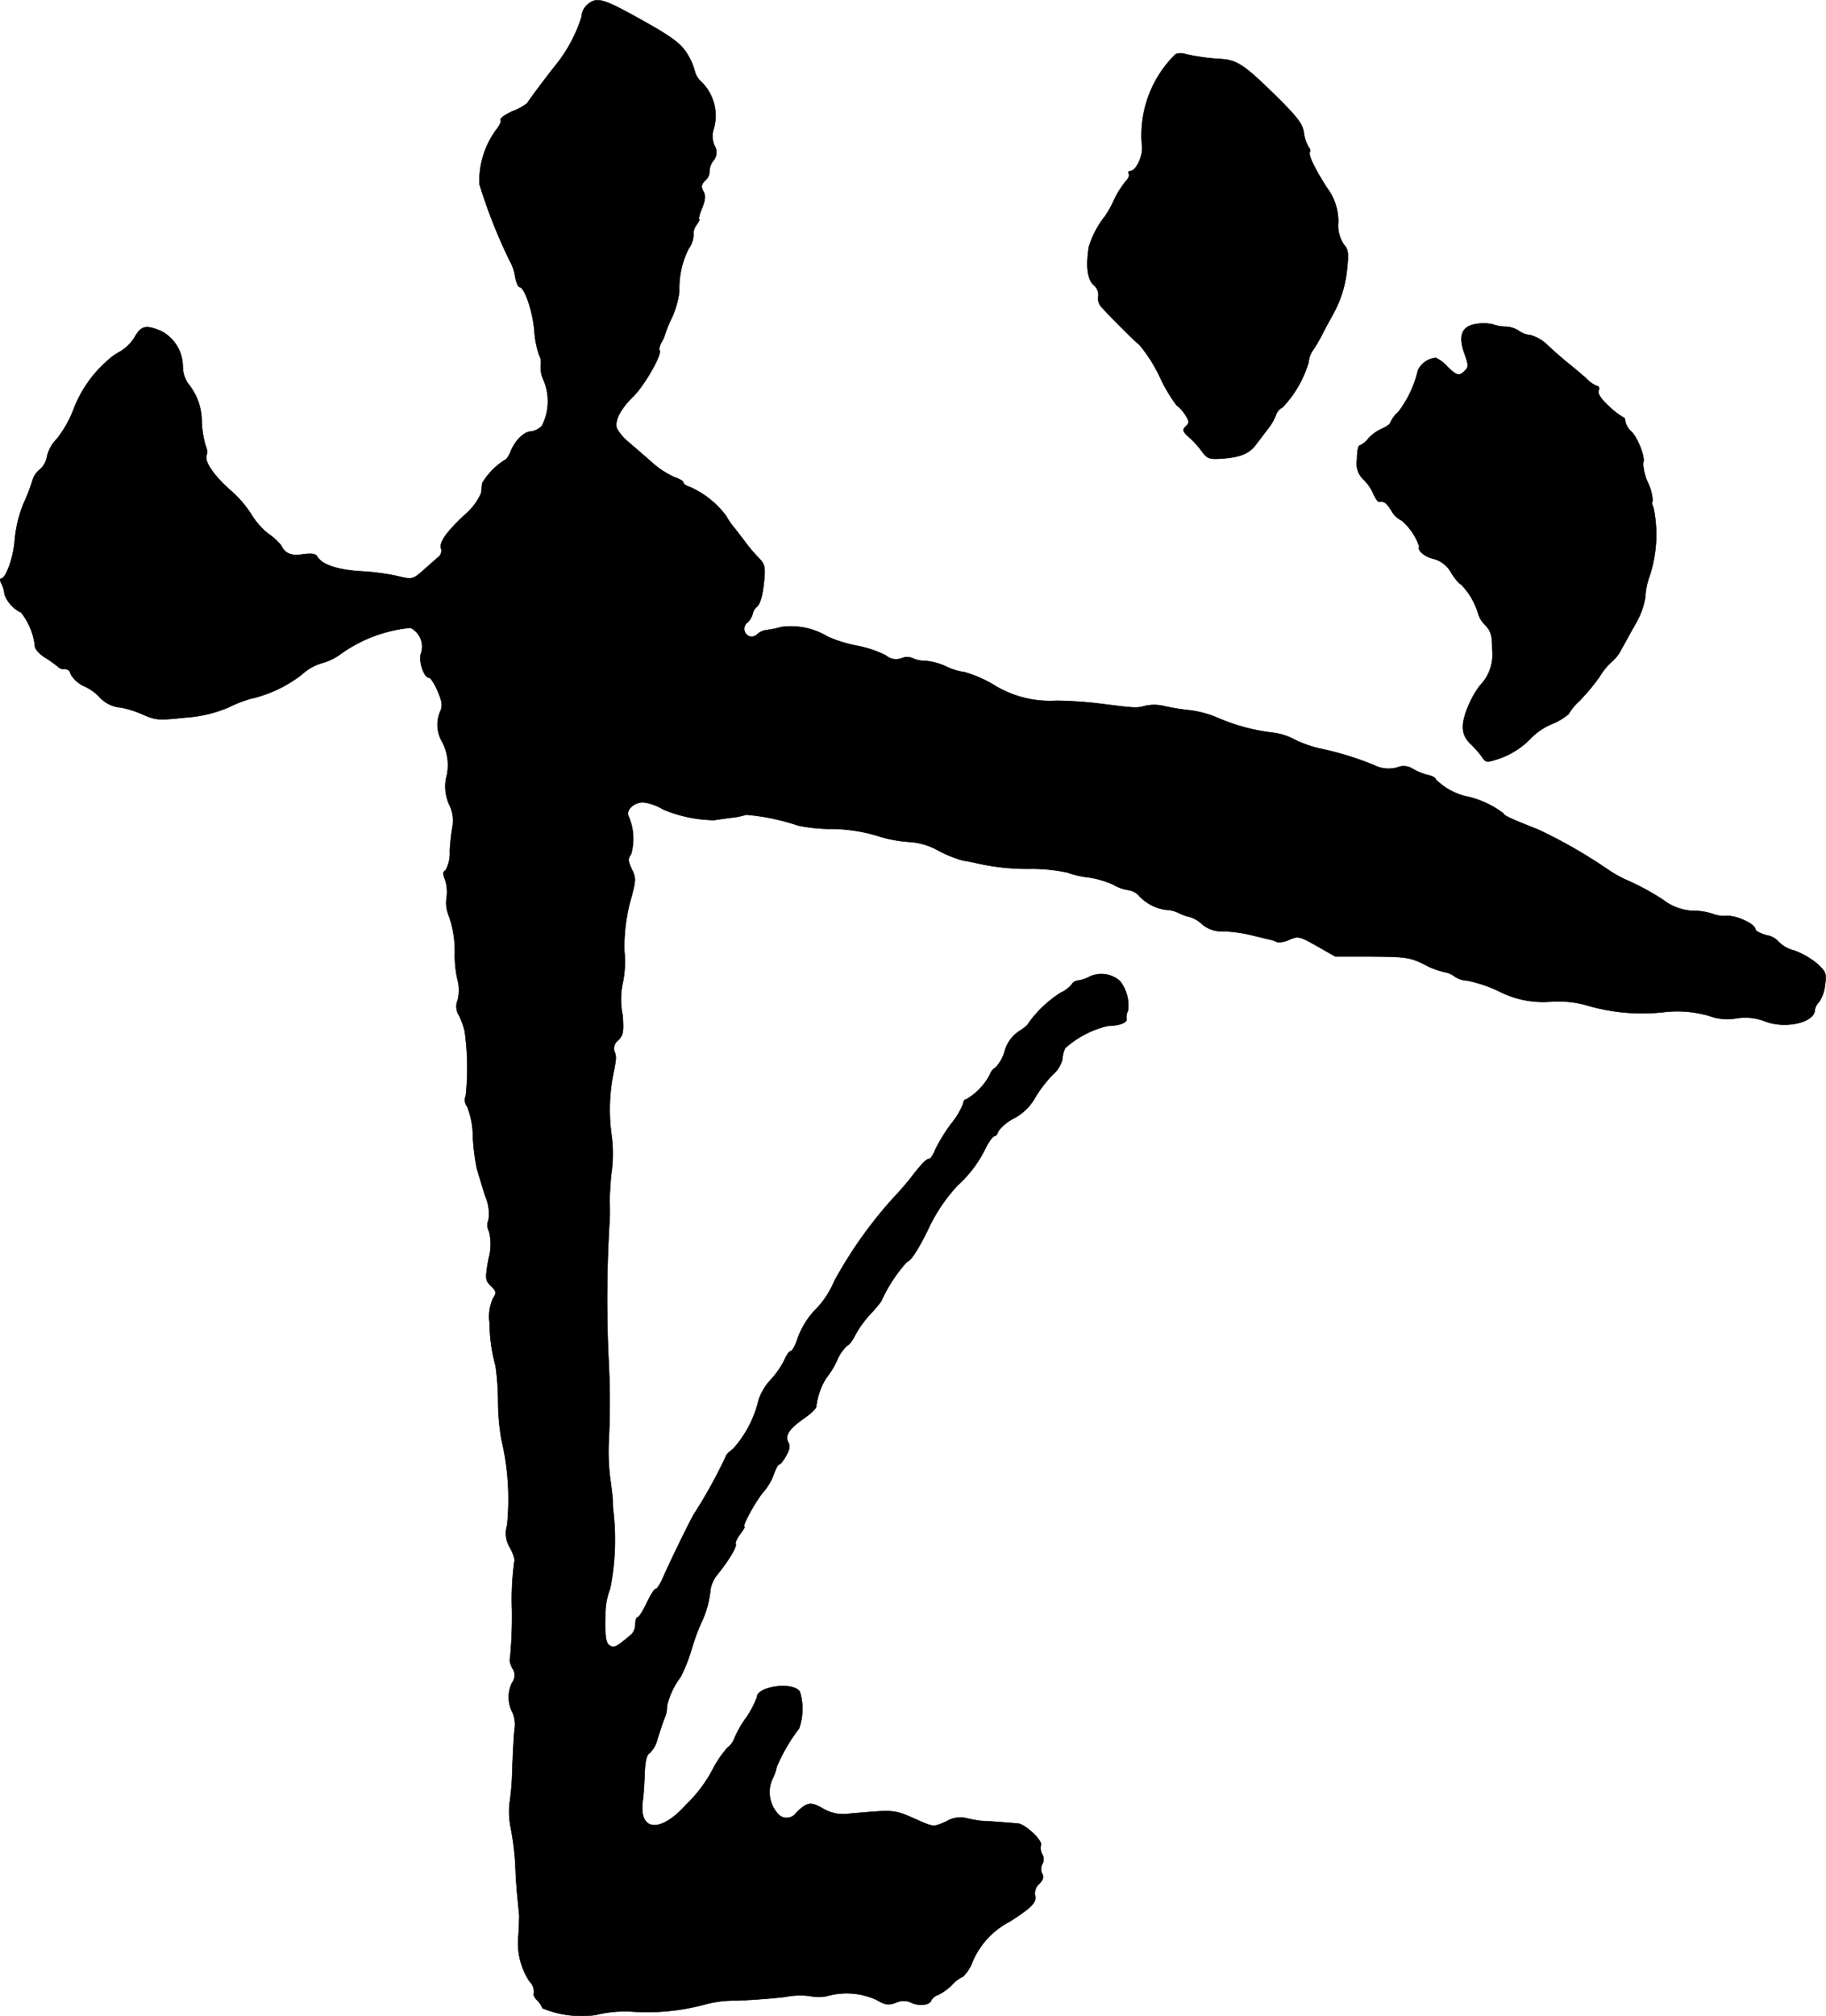 <?xml version="1.0" encoding="UTF-8"?>
<svg xmlns="http://www.w3.org/2000/svg"
     version="1.1"
     width="13.794mm"
     height="15.224mm"
     viewBox="0 0 39.101 43.155">
   <defs>
      <style type="text/css"><![CDATA[
      .a {
        stroke: #000;
        stroke-linecap: round;
        stroke-linejoin: round;
        stroke-width: 0.01px;
      }
    ]]></style>
   </defs>
   <path class="a"
         d="M12.592.089a.366.366,0,0,0-.139.273,3.148,3.148,0,0,1-.527.999c-.182.224-.618.806-.636.848a1.145,1.145,0,0,1-.309.17c-.164.073-.279.157-.26.188.024.03-.03.133-.109.23a1.854,1.854,0,0,0-.345,1.145,11.376,11.376,0,0,0,.642,1.629.959.959,0,0,1,.121.345c.024.127.067.23.097.23.103,0,.279.509.315.921a1.979,1.979,0,0,0,.103.533.333.333,0,0,1,.036.218.605.605,0,0,0,.055.309,1.162,1.162,0,0,1-.03.987.408.408,0,0,1-.23.121c-.145,0-.339.182-.436.418-.042.103-.097.188-.121.188a1.48,1.48,0,0,0-.491.497c-.006.042-.018.139-.024.218a1.353,1.353,0,0,1-.376.485c-.394.376-.533.581-.478.715a.177.177,0,0,1-.073.176c-.055.048-.194.17-.309.273-.23.2-.236.206-.581.121a5.125,5.125,0,0,0-.751-.097c-.503-.03-.836-.139-.939-.309-.036-.067-.115-.079-.309-.055-.248.042-.388-.018-.466-.188a1.37,1.37,0,0,0-.279-.254,1.573,1.573,0,0,1-.369-.424,2.397,2.397,0,0,0-.424-.491c-.363-.315-.581-.63-.527-.763a.274.274,0,0,0-.018-.194,2.1,2.1,0,0,1-.085-.503A1.28,1.28,0,0,0,4.028,8.212a.673.673,0,0,1-.115-.376A.858.858,0,0,0,3.447,7.085c-.321-.133-.418-.115-.557.121a.905.905,0,0,1-.321.321,1.357,1.357,0,0,0-.303.224,2.615,2.615,0,0,0-.684.993,2.398,2.398,0,0,1-.363.648.803.803,0,0,0-.212.376.46.46,0,0,1-.151.279.482.482,0,0,0-.151.206A3.848,3.848,0,0,1,.515,10.755a2.683,2.683,0,0,0-.2.812c-.024.351-.188.818-.291.818-.03,0-.024.055.012.115a.654.654,0,0,1,.061.224.704.704,0,0,0,.357.388,1.427,1.427,0,0,1,.291.69c-.006.073.067.17.2.26a2.518,2.518,0,0,1,.285.2.249.249,0,0,0,.109.061c.121-.006.145.012.182.121a.647.647,0,0,0,.291.248,1.058,1.058,0,0,1,.303.212.7.7,0,0,0,.485.242,2.246,2.246,0,0,1,.466.151c.279.121.333.121.915.061a2.848,2.848,0,0,0,.902-.212,2.833,2.833,0,0,1,.478-.188,2.802,2.802,0,0,0,1.096-.515,1.103,1.103,0,0,1,.43-.248,1.219,1.219,0,0,0,.388-.182,3.056,3.056,0,0,1,1.514-.575.45.45,0,0,1,.23.539c-.067.145.055.527.164.527.036,0,.121.127.188.285.097.224.109.315.061.43a.716.716,0,0,0,.03.648,1.067,1.067,0,0,1,.091.793.937.937,0,0,0,.067.563.766.766,0,0,1,.073.454,4.338,4.338,0,0,0-.061.545.729.729,0,0,1-.091.406c-.061.036-.061.079-.012.194A.855.855,0,0,1,9.564,19.211a.707.707,0,0,0,.042.376,2.268,2.268,0,0,1,.133.854,2.442,2.442,0,0,0,.055.515.879.879,0,0,1,.006.454.355.355,0,0,0,.03.327,1.724,1.724,0,0,1,.121.333,5.659,5.659,0,0,1,.024,1.381.231.231,0,0,0,.03.236,1.769,1.769,0,0,1,.121.636,4.665,4.665,0,0,0,.085.69c.03.097.109.369.182.594a.924.924,0,0,1,.067.509.286.286,0,0,0,.012.242,1.122,1.122,0,0,1-.012.594c-.073.43-.067.454.055.575.115.115.121.145.042.267a.926.926,0,0,0-.073.521,3.482,3.482,0,0,0,.127.915,5.679,5.679,0,0,1,.055.787,4.898,4.898,0,0,0,.073.8,5.515,5.515,0,0,1,.121,1.829.575.575,0,0,0,.067.491c.073.139.109.273.085.297a6.189,6.189,0,0,0-.048,1.03,9.478,9.478,0,0,1-.042,1.042c-.018.024.006.115.048.2a.264.264,0,0,1-.006.315.703.703,0,0,0,.012.636.668.668,0,0,1,.042.363c-.018.157-.036.551-.048.866a5.502,5.502,0,0,1-.061.733,1.799,1.799,0,0,0,.03.515,5.983,5.983,0,0,1,.097.781c.006.23.03.557.048.727.018.164.03.327.036.363,0,.03-.006.224-.018.424a1.491,1.491,0,0,0,.236.981.306.306,0,0,1,.091.279c-.006.024.03.085.079.133a.48.48,0,0,1,.109.164,2.193,2.193,0,0,0,1.133.145,2.601,2.601,0,0,1,.787-.073,4.714,4.714,0,0,0,1.526-.145,2.42,2.42,0,0,1,.715-.091c.321-.012.787-.048,1.036-.079a1.632,1.632,0,0,1,.533-.018.877.877,0,0,0,.363,0,1.54,1.54,0,0,1,1.054.079c.2.115.26.121.424.061a.392.392,0,0,1,.297-.012c.164.091.418.073.454-.03a.246.246,0,0,1,.145-.121,1.102,1.102,0,0,0,.297-.212.728.728,0,0,1,.242-.182.871.871,0,0,0,.206-.327,1.733,1.733,0,0,1,.8-.854c.472-.303.575-.412.533-.563a.276.276,0,0,1,.091-.242c.085-.085.103-.145.061-.218a.226.226,0,0,1,.006-.206.205.205,0,0,0-.006-.212.281.281,0,0,1-.024-.194c.036-.097-.345-.454-.497-.46-.055-.006-.224-.018-.376-.03s-.327-.024-.394-.024a2.811,2.811,0,0,1-.309-.055.58.58,0,0,0-.454.067c-.26.115-.267.115-.539,0-.606-.267-.509-.254-1.52-.17a.859.859,0,0,1-.581-.109c-.26-.151-.345-.133-.569.091a.249.249,0,0,1-.412,0,.685.685,0,0,1-.097-.727.949.949,0,0,0,.091-.26,3.83,3.83,0,0,1,.478-.818,1.264,1.264,0,0,0,.018-.781c-.121-.224-.921-.127-.921.115a1.986,1.986,0,0,1-.242.454,2.221,2.221,0,0,0-.242.43.476.476,0,0,1-.151.2,2.276,2.276,0,0,0-.297.43,2.911,2.911,0,0,1-.581.781c-.551.618-1.018.581-.933-.073.018-.115.036-.388.042-.594.012-.273.042-.4.109-.436a.641.641,0,0,0,.17-.315c.048-.145.109-.345.151-.442a.6.6,0,0,0,.048-.254,1.686,1.686,0,0,1,.297-.624,3.589,3.589,0,0,0,.236-.606,4.454,4.454,0,0,1,.242-.636,2.09,2.09,0,0,0,.157-.63.712.712,0,0,1,.139-.303c.248-.303.436-.618.4-.666-.012-.03.03-.121.097-.212.067-.085.109-.157.091-.157-.061,0,.248-.563.412-.751a1.172,1.172,0,0,0,.218-.376c.042-.115.091-.206.115-.206s.091-.079.145-.182c.079-.133.091-.212.048-.291-.079-.145.024-.297.351-.521.139-.097.248-.206.248-.242a1.496,1.496,0,0,1,.206-.6,1.917,1.917,0,0,0,.242-.394.867.867,0,0,1,.218-.315c.03,0,.115-.109.176-.236a2.301,2.301,0,0,1,.339-.46,2.148,2.148,0,0,0,.212-.254,3.262,3.262,0,0,1,.545-.836c.091-.03.23-.242.442-.666a3.622,3.622,0,0,1,.648-.975,2.585,2.585,0,0,0,.606-.812c.067-.133.151-.242.182-.242s.067-.048.085-.109a.994.994,0,0,1,.333-.273,1.109,1.109,0,0,0,.46-.454,2.775,2.775,0,0,1,.369-.478.646.646,0,0,0,.206-.321.712.712,0,0,1,.061-.248,2.063,2.063,0,0,1,.921-.478c.23,0,.418-.073.394-.145a.284.284,0,0,1,.03-.176.84.84,0,0,0-.17-.636.598.598,0,0,0-.636-.103.786.786,0,0,1-.26.091.174.174,0,0,0-.139.085.674.674,0,0,1-.236.176,2.497,2.497,0,0,0-.69.654c0,.024-.091.103-.2.17a.753.753,0,0,0-.309.43.801.801,0,0,1-.194.345.288.288,0,0,0-.121.151,1.315,1.315,0,0,1-.509.533c-.03,0-.061.036-.061.085a1.574,1.574,0,0,1-.26.436,3.696,3.696,0,0,0-.339.551c-.042.109-.103.2-.127.2-.067,0-.164.103-.394.4-.097.127-.279.333-.4.46a9.288,9.288,0,0,0-1.242,1.756,2.003,2.003,0,0,1-.351.557,1.764,1.764,0,0,0-.46.745c-.042.109-.097.2-.127.2s-.091.091-.133.194a1.881,1.881,0,0,1-.303.43,1.175,1.175,0,0,0-.248.424,2.377,2.377,0,0,1-.545,1.042c-.085.061-.157.133-.157.164a10.616,10.616,0,0,1-.66,1.199c-.036.03-.503.981-.69,1.405-.055.127-.121.23-.151.23s-.115.139-.194.303c-.079.17-.164.303-.194.303-.024,0-.048.067-.048.151a.321.321,0,0,1-.079.212c-.291.248-.363.291-.436.26-.115-.042-.139-.157-.127-.666a1.538,1.538,0,0,1,.103-.575,5.32,5.32,0,0,0,.061-1.702c-.006-.055-.006-.139-.006-.182,0-.036-.024-.248-.055-.466a4.575,4.575,0,0,1-.03-.818,16.879,16.879,0,0,0-.006-1.756,27.385,27.385,0,0,1,.024-2.968,3.564,3.564,0,0,0,0-.363c-.006-.067.012-.327.03-.575a2.978,2.978,0,0,0,.006-.909,3.932,3.932,0,0,1,.061-1.363c.048-.26.048-.291,0-.406a.225.225,0,0,1,.085-.224c.109-.109.121-.176.097-.533a1.677,1.677,0,0,1,.006-.715,2.22,2.22,0,0,0,.03-.666,3.811,3.811,0,0,1,.157-1.169c.091-.351.091-.4,0-.581-.079-.176-.085-.218-.012-.321a1.21,1.21,0,0,0-.055-.812c-.061-.133.115-.297.315-.297a1.091,1.091,0,0,1,.424.151,2.88,2.88,0,0,0,1.102.23c.018-.006.164-.024.327-.048a1.592,1.592,0,0,0,.351-.067,4.685,4.685,0,0,1,1.108.23,3.471,3.471,0,0,0,.727.073,3.499,3.499,0,0,1,.963.145,2.82,2.82,0,0,0,.678.133,1.445,1.445,0,0,1,.642.188,2.656,2.656,0,0,0,.527.212c.085.012.242.042.339.067a4.979,4.979,0,0,0,1.133.109,3.641,3.641,0,0,1,.757.079,1.988,1.988,0,0,0,.442.103,2.009,2.009,0,0,1,.545.157.877.877,0,0,0,.315.115.4.4,0,0,1,.218.103.973.973,0,0,0,.588.321.666.666,0,0,1,.291.073.91.91,0,0,0,.224.079.677.677,0,0,1,.267.157.658.658,0,0,0,.478.151,2.984,2.984,0,0,1,.588.085c.151.036.321.079.382.091a.675.675,0,0,1,.157.055.476.476,0,0,0,.254-.048c.2-.085.224-.079.6.133l.394.224h.787c.727.006.812.018,1.121.17a1.678,1.678,0,0,0,.43.164.475.475,0,0,1,.212.091.526.526,0,0,0,.279.091,2.942,2.942,0,0,1,.666.224,2.07,2.07,0,0,0,1.139.224,2.268,2.268,0,0,1,.787.091A4.171,4.171,0,0,0,35.633,21.664a2.456,2.456,0,0,1,.963.079,1.099,1.099,0,0,0,.581.055,1.183,1.183,0,0,1,.63.067c.436.164,1.054.018,1.054-.248a.335.335,0,0,1,.091-.17.778.778,0,0,0,.127-.357c.036-.254.024-.285-.164-.46a1.742,1.742,0,0,0-.497-.285.68.68,0,0,1-.327-.182.444.444,0,0,0-.267-.145c-.127-.036-.236-.091-.236-.127,0-.109-.394-.297-.612-.285a.712.712,0,0,1-.297-.042,1.226,1.226,0,0,0-.412-.067,1.127,1.127,0,0,1-.654-.236,5.404,5.404,0,0,0-.715-.394,2.654,2.654,0,0,1-.466-.254,10.784,10.784,0,0,0-1.49-.854c-.581-.23-.745-.303-.745-.345a2.01,2.01,0,0,0-.775-.363,1.344,1.344,0,0,1-.678-.369c0-.03-.073-.073-.164-.091a1.281,1.281,0,0,1-.327-.133.361.361,0,0,0-.333-.03.693.693,0,0,1-.509-.055,6.696,6.696,0,0,0-1.151-.351,2.531,2.531,0,0,1-.521-.182,1.339,1.339,0,0,0-.485-.157,4.162,4.162,0,0,1-1.187-.321,2.265,2.265,0,0,0-.575-.157,4.782,4.782,0,0,1-.539-.085.924.924,0,0,0-.424-.012c-.194.055-.23.048-.993-.048a8.662,8.662,0,0,0-.909-.061,2.279,2.279,0,0,1-1.357-.345,2.699,2.699,0,0,0-.618-.267,1.31,1.31,0,0,1-.394-.121,1.348,1.348,0,0,0-.448-.121.626.626,0,0,1-.267-.055.288.288,0,0,0-.236,0,.336.336,0,0,1-.339-.061,2.372,2.372,0,0,0-.612-.206,2.912,2.912,0,0,1-.63-.194,1.517,1.517,0,0,0-1.005-.206,1.947,1.947,0,0,1-.333.067.346.346,0,0,0-.17.085.173.173,0,0,1-.164.048.17.17,0,0,1-.042-.303.423.423,0,0,0,.109-.194.236.236,0,0,1,.073-.127c.085-.061.139-.254.17-.594.024-.267.012-.327-.109-.454a3.282,3.282,0,0,1-.321-.382c-.103-.133-.194-.254-.212-.273a1.542,1.542,0,0,1-.17-.248,1.947,1.947,0,0,0-.781-.624c-.079-.024-.139-.067-.139-.097s-.091-.079-.194-.115a1.82,1.82,0,0,1-.472-.309c-.151-.133-.376-.327-.503-.436a1.037,1.037,0,0,1-.254-.297c-.055-.164.079-.418.351-.684.242-.236.63-.921.563-.987-.018-.018,0-.091.036-.164a.759.759,0,0,0,.085-.188,2.628,2.628,0,0,1,.151-.363,1.96,1.96,0,0,0,.151-.545,1.873,1.873,0,0,1,.2-.915.527.527,0,0,0,.103-.297.312.312,0,0,1,.061-.206c.048-.067.079-.127.061-.127s.006-.109.061-.236c.073-.182.079-.267.03-.363-.055-.097-.048-.145.042-.236A.243.243,0,0,0,15.191,3.675a.395.395,0,0,1,.079-.23A.274.274,0,0,0,15.3,3.118a.501.501,0,0,1-.012-.376,1.015,1.015,0,0,0-.273-.993.461.461,0,0,1-.139-.23,1.256,1.256,0,0,0-.145-.339C14.585.919,14.355.762,13.465.277,12.907-.026,12.762-.056,12.592.089Z"/>
   <path class="a"
         d="M25.173,1.161a2.425,2.425,0,0,0-.721,1.938c.042.206-.121.563-.248.563-.036,0-.055.024-.03.061.018.03-.012.103-.073.164a1.983,1.983,0,0,0-.254.412,2.036,2.036,0,0,1-.188.333,2.011,2.011,0,0,0-.345.66c-.061.412-.03.684.103.806a.279.279,0,0,1,.103.242.262.262,0,0,0,.055.218c.176.2.684.709.83.83a3.234,3.234,0,0,1,.43.678,3.353,3.353,0,0,0,.357.606.802.802,0,0,1,.188.206c.091.145.091.176.012.248-.079.079-.067.109.073.236a1.889,1.889,0,0,1,.279.309c.109.145.151.164.424.145.4-.03.588-.109.733-.309.067-.091.182-.236.248-.327a1.056,1.056,0,0,0,.17-.291.294.294,0,0,1,.145-.17,2.364,2.364,0,0,0,.557-.963.527.527,0,0,1,.103-.273,3.49,3.49,0,0,0,.224-.394c.073-.139.164-.303.2-.369a2.445,2.445,0,0,0,.297-.969c.036-.333.024-.412-.067-.515a.732.732,0,0,1-.121-.485,1.203,1.203,0,0,0-.248-.739c-.273-.43-.406-.715-.357-.763.012-.018,0-.067-.036-.109a.843.843,0,0,1-.097-.303c-.024-.176-.127-.315-.539-.727-.739-.727-.878-.824-1.254-.848a4.341,4.341,0,0,1-.787-.115A.307.307,0,0,0,25.173,1.161Z"/>
   <path class="a"
         d="M31.623,6.934c-.321.042-.406.248-.26.642.085.236.085.285.006.357-.121.127-.17.115-.382-.091a.728.728,0,0,0-.242-.182.467.467,0,0,0-.382.267,2.333,2.333,0,0,1-.424.896.635.635,0,0,0-.164.218c0,.03-.079.091-.176.133a.878.878,0,0,0-.303.218.445.445,0,0,1-.182.145c-.03,0-.055.133-.055.297a.469.469,0,0,0,.139.43.971.971,0,0,1,.212.309c.042.091.091.17.115.164.115-.012.17.03.267.188a.505.505,0,0,0,.224.218,1.25,1.25,0,0,1,.376.557c-.042.085.109.212.297.26a.597.597,0,0,1,.388.303c.085.133.176.242.206.242a1.526,1.526,0,0,1,.369.624.547.547,0,0,0,.151.248c.127.139.151.224.151.527a.951.951,0,0,1-.273.781,2.115,2.115,0,0,0-.26.478c-.145.363-.127.575.073.763a2.286,2.286,0,0,1,.23.26c.091.139.109.139.333.067a1.721,1.721,0,0,0,.739-.466,1.392,1.392,0,0,1,.424-.285,1.264,1.264,0,0,0,.369-.218,1.199,1.199,0,0,1,.23-.279,4.502,4.502,0,0,0,.43-.515,1.389,1.389,0,0,1,.273-.333.816.816,0,0,0,.194-.254c.067-.115.206-.376.321-.575a1.669,1.669,0,0,0,.194-.539,1.495,1.495,0,0,1,.091-.454,2.85,2.85,0,0,0,.085-1.466c-.03-.061-.042-.121-.018-.139a1.006,1.006,0,0,0-.103-.4,1.171,1.171,0,0,1-.103-.418c.061-.091-.103-.521-.242-.666a.427.427,0,0,1-.139-.224c0-.048-.018-.091-.048-.091a1.693,1.693,0,0,1-.303-.236c-.17-.157-.242-.267-.218-.333.018-.055.006-.097-.03-.097a.662.662,0,0,1-.242-.17c-.103-.091-.267-.23-.376-.315-.103-.085-.303-.254-.436-.382a.855.855,0,0,0-.376-.224.498.498,0,0,1-.248-.091.547.547,0,0,0-.285-.091.815.815,0,0,1-.273-.048A.866.866,0,0,0,31.623,6.934Z"/>
</svg>
